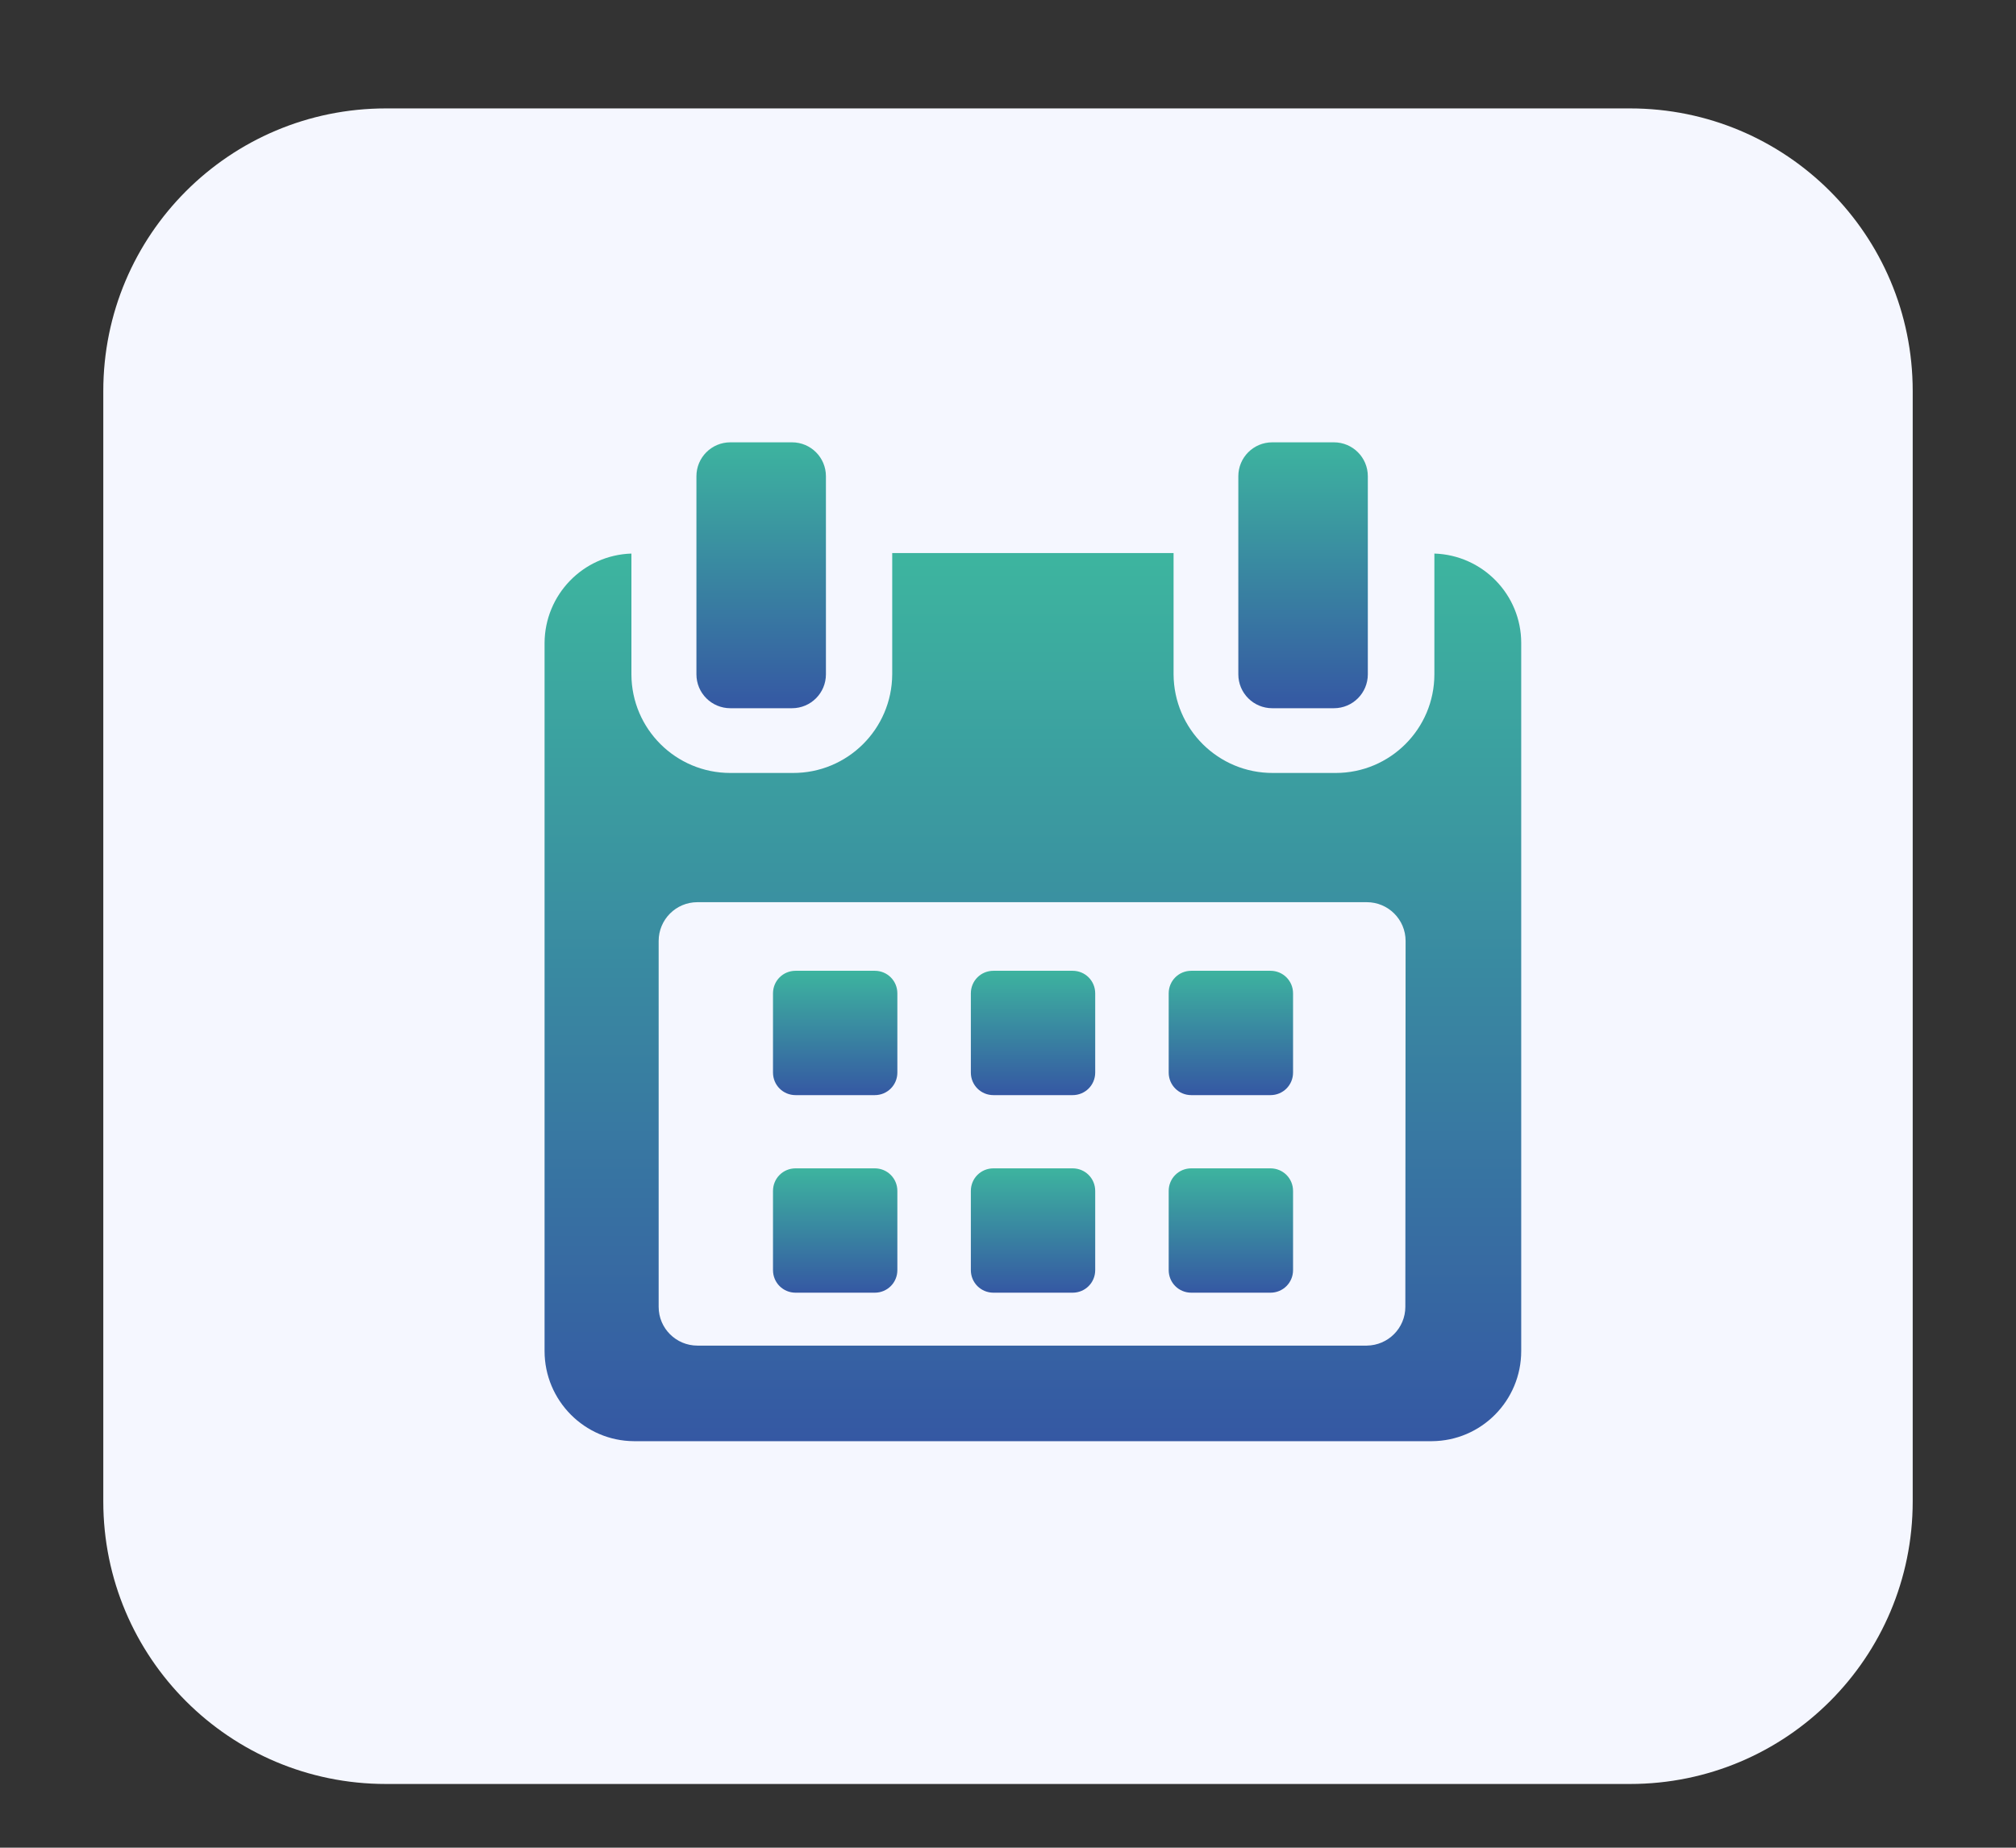 <svg xmlns="http://www.w3.org/2000/svg" xmlns:xlink="http://www.w3.org/1999/xlink" id="Layer_1" x="0px" y="0px" viewBox="0 0 78.46 71.92" style="enable-background:new 0 0 78.46 71.92;" xml:space="preserve"><rect x="0" y="0" width="78.46" height="71.92" fill="#333333" stroke="none"/> <style type="text/css"> .st0{fill:#3DB49F;} .st1{clip-path:url(#SVGID_00000090259702183213855130000007542957735708831400_);} .st2{fill:#F5F7FF;} .st3{fill:url(#Tracé_17088_00000064317533243125081780000004364958474260994487_);} .st4{fill:url(#Tracé_17091_00000172400017221938748430000005346696974396334755_);} .st5{fill:url(#Tracé_17093_00000046310646599613969830000016001901607555207856_);} .st6{fill:url(#Tracé_17094_00000100356114115312067890000016489769929633821335_);} .st7{fill:url(#Tracé_15104_00000160878742919767749200000000792898039497780662_);} .st8{fill:url(#Tracé_14792_00000042001600691906345920000009235043560061461387_);} .st9{fill:url(#Tracé_14793_00000099641856263569667600000006449887379067600279_);} .st10{fill:url(#Tracé_14794_00000121277373838008345210000003311003373073962636_);} .st11{fill:url(#Tracé_28235_00000067917407504284724520000009545553840667555262_);} .st12{fill:url(#Tracé_28236_00000090278828588518456830000017889888815090772408_);} .st13{fill:url(#Tracé_28237_00000083054544104634393330000015242994956365100422_);} .st14{fill:url(#Tracé_28238_00000178199724339027352640000016061405323349871533_);} .st15{fill:url(#Tracé_28239_00000016059233250263989360000008974185121870771593_);} .st16{fill:url(#Tracé_18300_00000166674499793009067540000013028777035855516302_);} .st17{fill:url(#Tracé_18302_00000007404248520210681020000017414066551835268480_);} .st18{fill:url(#Tracé_18305_00000162353786795784562280000014649291724193946799_);} .st19{fill:url(#Tracé_18306_00000029729604460940512080000004586810761388148135_);} .st20{fill:url(#Tracé_18307_00000181809605293987838980000000944318933287191939_);} .st21{fill:url(#Tracé_18308_00000145017718467164051530000013777463852577878949_);} .st22{fill:url(#Tracé_18309_00000008827956200137693370000008409763950385318553_);} .st23{fill:url(#Tracé_18310_00000089539237455235665740000004658352753638426045_);} .st24{fill:url(#Tracé_18311_00000008106844650120228030000008863988560918748331_);} .st25{fill:url(#Tracé_28196_00000134936215575259119470000018128043620554848179_);} .st26{fill:url(#Tracé_28197_00000001627587474473858130000000060587664342800309_);} .st27{fill:url(#Tracé_28198_00000163787826547215196690000007961761151717547912_);} .st28{clip-path:url(#SVGID_00000026851256513427247860000013489634345990583213_);} .st29{fill-rule:evenodd;clip-rule:evenodd;fill:url(#Tracé_17374_00000119076029695131912510000014313882786278146983_);} .st30{fill:url(#Tracé_5979_00000161595382900702038680000015443664394614990725_);} .st31{fill:url(#Tracé_5980_00000078018204277222798060000000992280804131881912_);} .st32{fill:url(#Tracé_5981_00000110471611013025748170000016375242674899175327_);} .st33{fill:url(#Tracé_5982_00000078007628209984949580000011087396206017426310_);} .st34{fill:#00456B;} .st35{clip-path:url(#SVGID_00000082335057535352565190000013098455568644922787_);} .st36{fill:url(#Tracé_26931_00000024686712359086560730000012864378507897924272_);} .st37{fill:url(#Tracé_26932_00000008126848352111916100000002996216235055705742_);} .st38{fill:url(#Tracé_26933_00000160907692084165912660000014174977360422635958_);} .st39{fill:url(#Tracé_26934_00000133492177399340250280000002959645158489224609_);} .st40{fill:url(#Tracé_26923_00000181780510133584498330000015851712860473453719_);} .st41{fill:url(#Tracé_26924_00000023988640267520780880000003392358221250115224_);} .st42{clip-path:url(#SVGID_00000121968371983973163750000015696198904685523844_);} .st43{fill:url(#Tracé_26925_00000115494071186332558250000018194239940714111931_);} .st44{fill:url(#Tracé_26926_00000152243023697792380280000017493646502993140137_);} .st45{fill:url(#Tracé_26927_00000113321983691019442060000017120915328546858646_);} .st46{fill:url(#Tracé_26928_00000134225831848500824690000017216416110227910039_);} .st47{fill:url(#Tracé_26929_00000181052941699309301300000000471829040227074723_);} .st48{fill:url(#Tracé_26930_00000176725402688064404050000000517842012567234204_);} .st49{fill:url(#Tracé_26922_00000026150046315380400930000015388698808151938965_);} .st50{clip-path:url(#SVGID_00000082339507507325149580000017250668329896424864_);} .st51{fill-rule:evenodd;clip-rule:evenodd;fill:url(#Tracé_28214_00000043418112102611908950000006072388855548264079_);} .st52{fill:url(#Tracé_28215_00000099632722715129591490000005101548385748031677_);} .st53{fill:url(#Tracé_28216_00000023994637608305145310000015278191694720095390_);} .st54{fill:url(#Tracé_28217_00000174571363864454924470000013465289187053114010_);} .st55{fill:url(#Tracé_28218_00000044164359091202034040000009636762087248703367_);} .st56{fill:url(#Tracé_28219_00000089541336645269120740000012701489690268728216_);} .st57{clip-path:url(#SVGID_00000026885044210543398170000000046876212075327388_);} .st58{fill:url(#Tracé_28220_00000052081505364928035700000015993812912875813533_);} .st59{fill:url(#Tracé_28221_00000142856654482574090840000007072335561859509147_);} .st60{fill:url(#Tracé_28222_00000072980839274597753550000008742104131411068814_);} .st61{fill:url(#Tracé_28223_00000151502273522687873220000017620347646864292497_);} .st62{fill:#242A28;} .st63{fill:#009CB5;} .st64{fill:url(#Tracé_17088_00000064339453630785954730000001610330314514039690_);} .st65{fill:url(#Tracé_17091_00000013900421164257464980000014805703519210969260_);} .st66{fill:url(#Tracé_17093_00000175282798195777265640000001811673729375724691_);} .st67{fill:url(#Tracé_17094_00000084513441704804813390000009718253037092350118_);} </style> <path id="Rectangle_5771_00000091016312344059517970000010217617015821630140_" class="st2" d="M15.02,4.22h48.42 c6.08,0,11,4.92,11,11v43.22c0,6.08-4.92,11-11,11H15.02c-6.08,0-11-4.92-11-11V15.22C4.02,9.14,8.94,4.22,15.02,4.22z"></path> <g id="Groupe_17478" transform="translate(582.014 -93.283)"> <linearGradient id="Trac&#xE9;_28215_00000001660989986551440570000001970894327938636969_" gradientUnits="userSpaceOnUse" x1="-1790.708" y1="966.934" x2="-1790.708" y2="965.934" gradientTransform="matrix(4.843 0 0 -4.843 8122.898 4813.917)"> <stop offset="0" style="stop-color:#3DB49F"></stop> <stop offset="1" style="stop-color:#3558A3"></stop> </linearGradient> <path id="Trac&#xE9;_28215" style="fill:url(#Trac&#xE9;_28215_00000001660989986551440570000001970894327938636969_);" d="M-547.09,131.95 c0-0.49-0.39-0.88-0.88-0.88h-3.08c-0.49,0-0.88,0.39-0.88,0.88v3.08c0,0.49,0.39,0.88,0.88,0.88h3.08c0.49,0,0.88-0.39,0.88-0.88 V131.95z"></path> <linearGradient id="Trac&#xE9;_28216_00000082369688896768376400000005032189874002835598_" gradientUnits="userSpaceOnUse" x1="-1790.751" y1="966.934" x2="-1790.751" y2="965.934" gradientTransform="matrix(4.844 0 0 -4.843 8132.521 4813.917)"> <stop offset="0" style="stop-color:#3DB49F"></stop> <stop offset="1" style="stop-color:#3558A3"></stop> </linearGradient> <path id="Trac&#xE9;_28216" style="fill:url(#Trac&#xE9;_28216_00000082369688896768376400000005032189874002835598_);" d="M-539.39,131.95 c0-0.49-0.39-0.88-0.88-0.88h-3.08c-0.49,0-0.88,0.39-0.88,0.88v3.08c0,0.49,0.39,0.88,0.88,0.88h3.08c0.49,0,0.88-0.39,0.88-0.88 V131.95z"></path> <linearGradient id="Trac&#xE9;_28217_00000021107035099373848010000000634877849216369545_" gradientUnits="userSpaceOnUse" x1="-1790.751" y1="966.934" x2="-1790.751" y2="965.934" gradientTransform="matrix(4.844 0 0 -4.843 8140.217 4813.917)"> <stop offset="0" style="stop-color:#3DB49F"></stop> <stop offset="1" style="stop-color:#3558A3"></stop> </linearGradient> <path id="Trac&#xE9;_28217" style="fill:url(#Trac&#xE9;_28217_00000021107035099373848010000000634877849216369545_);" d="M-531.69,131.95 c0-0.49-0.39-0.88-0.88-0.88h-3.08c-0.49,0-0.88,0.39-0.88,0.88v3.08c0,0.49,0.39,0.88,0.88,0.88h3.08c0.49,0,0.88-0.39,0.88-0.88 V131.95z"></path> <linearGradient id="Trac&#xE9;_28218_00000092457658089831118710000014700068104042493568_" gradientUnits="userSpaceOnUse" x1="-1790.708" y1="966.955" x2="-1790.708" y2="965.955" gradientTransform="matrix(4.843 0 0 -4.842 8122.898 4820.737)"> <stop offset="0" style="stop-color:#3DB49F"></stop> <stop offset="1" style="stop-color:#3558A3"></stop> </linearGradient> <path id="Trac&#xE9;_28218" style="fill:url(#Trac&#xE9;_28218_00000092457658089831118710000014700068104042493568_);" d="M-547.09,139.64 c0-0.49-0.39-0.88-0.88-0.88h-3.08c-0.49,0-0.88,0.39-0.88,0.88v3.08c0,0.49,0.39,0.88,0.88,0.88l0,0h3.08 c0.49,0,0.88-0.39,0.88-0.88l0,0V139.64z"></path> <linearGradient id="Trac&#xE9;_28219_00000013177679591234862850000007733494084503909813_" gradientUnits="userSpaceOnUse" x1="-1790.751" y1="966.955" x2="-1790.751" y2="965.955" gradientTransform="matrix(4.844 0 0 -4.842 8132.521 4820.737)"> <stop offset="0" style="stop-color:#3DB49F"></stop> <stop offset="1" style="stop-color:#3558A3"></stop> </linearGradient> <path id="Trac&#xE9;_28219" style="fill:url(#Trac&#xE9;_28219_00000013177679591234862850000007733494084503909813_);" d="M-539.39,139.64 c0-0.49-0.39-0.88-0.88-0.88h-3.08c-0.49,0-0.88,0.39-0.88,0.88v3.08c0,0.49,0.39,0.88,0.88,0.88l0,0h3.08 c0.49,0,0.88-0.39,0.88-0.88l0,0V139.64z"></path> <g id="Groupe_17477" transform="translate(106 225.89)"> <g> <defs> <rect id="SVGID_00000103963142347000954530000004229640863995185821_" x="-666.82" y="-115.39" width="38.01" height="38.93"></rect> </defs> <clipPath id="SVGID_00000137836961947064350270000008367982221833247926_"> <use xlink:href="#SVGID_00000103963142347000954530000004229640863995185821_" style="overflow:visible;"></use> </clipPath> <g id="Groupe_17476" transform="translate(0 0)" style="clip-path:url(#SVGID_00000137836961947064350270000008367982221833247926_);"> <linearGradient id="Trac&#xE9;_28220_00000004542666520533738050000001489499856150312090_" gradientUnits="userSpaceOnUse" x1="-1896.751" y1="741.065" x2="-1896.751" y2="740.065" gradientTransform="matrix(4.844 0 0 -4.842 8547.678 3501.092)"> <stop offset="0" style="stop-color:#3DB49F"></stop> <stop offset="1" style="stop-color:#3558A3"></stop> </linearGradient> <path id="Trac&#xE9;_28220" style="fill:url(#Trac&#xE9;_28220_00000004542666520533738050000001489499856150312090_);" d=" M-637.69-86.25c0-0.49-0.39-0.88-0.88-0.88h-3.08c-0.49,0-0.88,0.39-0.88,0.88v3.08c0,0.49,0.39,0.88,0.88,0.88l0,0h3.08 c0.49,0,0.88-0.39,0.88-0.88l0,0V-86.25z"></path> <linearGradient id="Trac&#xE9;_28221_00000170280435433724504030000015477644800274793892_" gradientUnits="userSpaceOnUse" x1="-2083.895" y1="657.3" x2="-2083.895" y2="656.3" gradientTransform="matrix(38.017 0 0 -34.567 78575.625 22609.816)"> <stop offset="0" style="stop-color:#3DB49F"></stop> <stop offset="1" style="stop-color:#3558A3"></stop> </linearGradient> <path id="Trac&#xE9;_28221" style="fill:url(#Trac&#xE9;_28221_00000170280435433724504030000015477644800274793892_);" d=" M-632.19-111.06v4.7c0,2.12-1.72,3.84-3.84,3.84c0,0,0,0-0.01,0h-2.43c-2.13,0.01-3.86-1.71-3.87-3.84v-4.72h-10.95v4.72 c-0.01,2.13-1.74,3.85-3.87,3.84h-2.43c-2.12,0-3.84-1.71-3.85-3.83c0,0,0,0,0-0.01v-4.7c-1.88,0.06-3.37,1.6-3.38,3.48v27.56 c0,1.93,1.56,3.5,3.48,3.51h31.05c1.93-0.01,3.48-1.58,3.48-3.51v-27.56C-628.81-109.46-630.31-111-632.19-111.06 L-632.19-111.06z M-633.32-81.74c0,0.83-0.67,1.5-1.5,1.51h-26.05c-0.83,0-1.51-0.67-1.51-1.51v-14.24 c0-0.83,0.67-1.51,1.51-1.51h26.05c0.83,0,1.51,0.67,1.51,1.51L-633.32-81.74z"></path> </g> </g> </g> <linearGradient id="Trac&#xE9;_28222_00000110456114675695186190000008913027074653390517_" gradientUnits="userSpaceOnUse" x1="-1799.093" y1="915.12" x2="-1799.093" y2="914.12" gradientTransform="matrix(5.04 0 0 -10.349 8515.052 9581.09)"> <stop offset="0" style="stop-color:#3DB49F"></stop> <stop offset="1" style="stop-color:#3558A3"></stop> </linearGradient> <path id="Trac&#xE9;_28222" style="fill:url(#Trac&#xE9;_28222_00000110456114675695186190000008913027074653390517_);" d="M-553.59,120.85 h2.4c0.73,0,1.32-0.59,1.32-1.32v-7.71c0-0.73-0.59-1.32-1.32-1.32h0h-2.4c-0.73,0-1.32,0.59-1.32,1.32v0v7.71 C-554.91,120.26-554.32,120.85-553.59,120.85z"></path> <linearGradient id="Trac&#xE9;_28223_00000020400196159820122870000006090992765502335876_" gradientUnits="userSpaceOnUse" x1="-1799.093" y1="915.12" x2="-1799.093" y2="914.12" gradientTransform="matrix(5.04 0 0 -10.349 8536.149 9581.09)"> <stop offset="0" style="stop-color:#3DB49F"></stop> <stop offset="1" style="stop-color:#3558A3"></stop> </linearGradient> <path id="Trac&#xE9;_28223" style="fill:url(#Trac&#xE9;_28223_00000020400196159820122870000006090992765502335876_);" d="M-532.5,120.85 h2.4c0.73,0,1.32-0.59,1.32-1.32c0,0,0,0,0,0v-7.71c0-0.73-0.59-1.32-1.32-1.32l0,0h-2.4c-0.73,0-1.32,0.59-1.32,1.32v0v7.71 C-533.82,120.26-533.23,120.85-532.5,120.85z"></path> </g> </svg>
